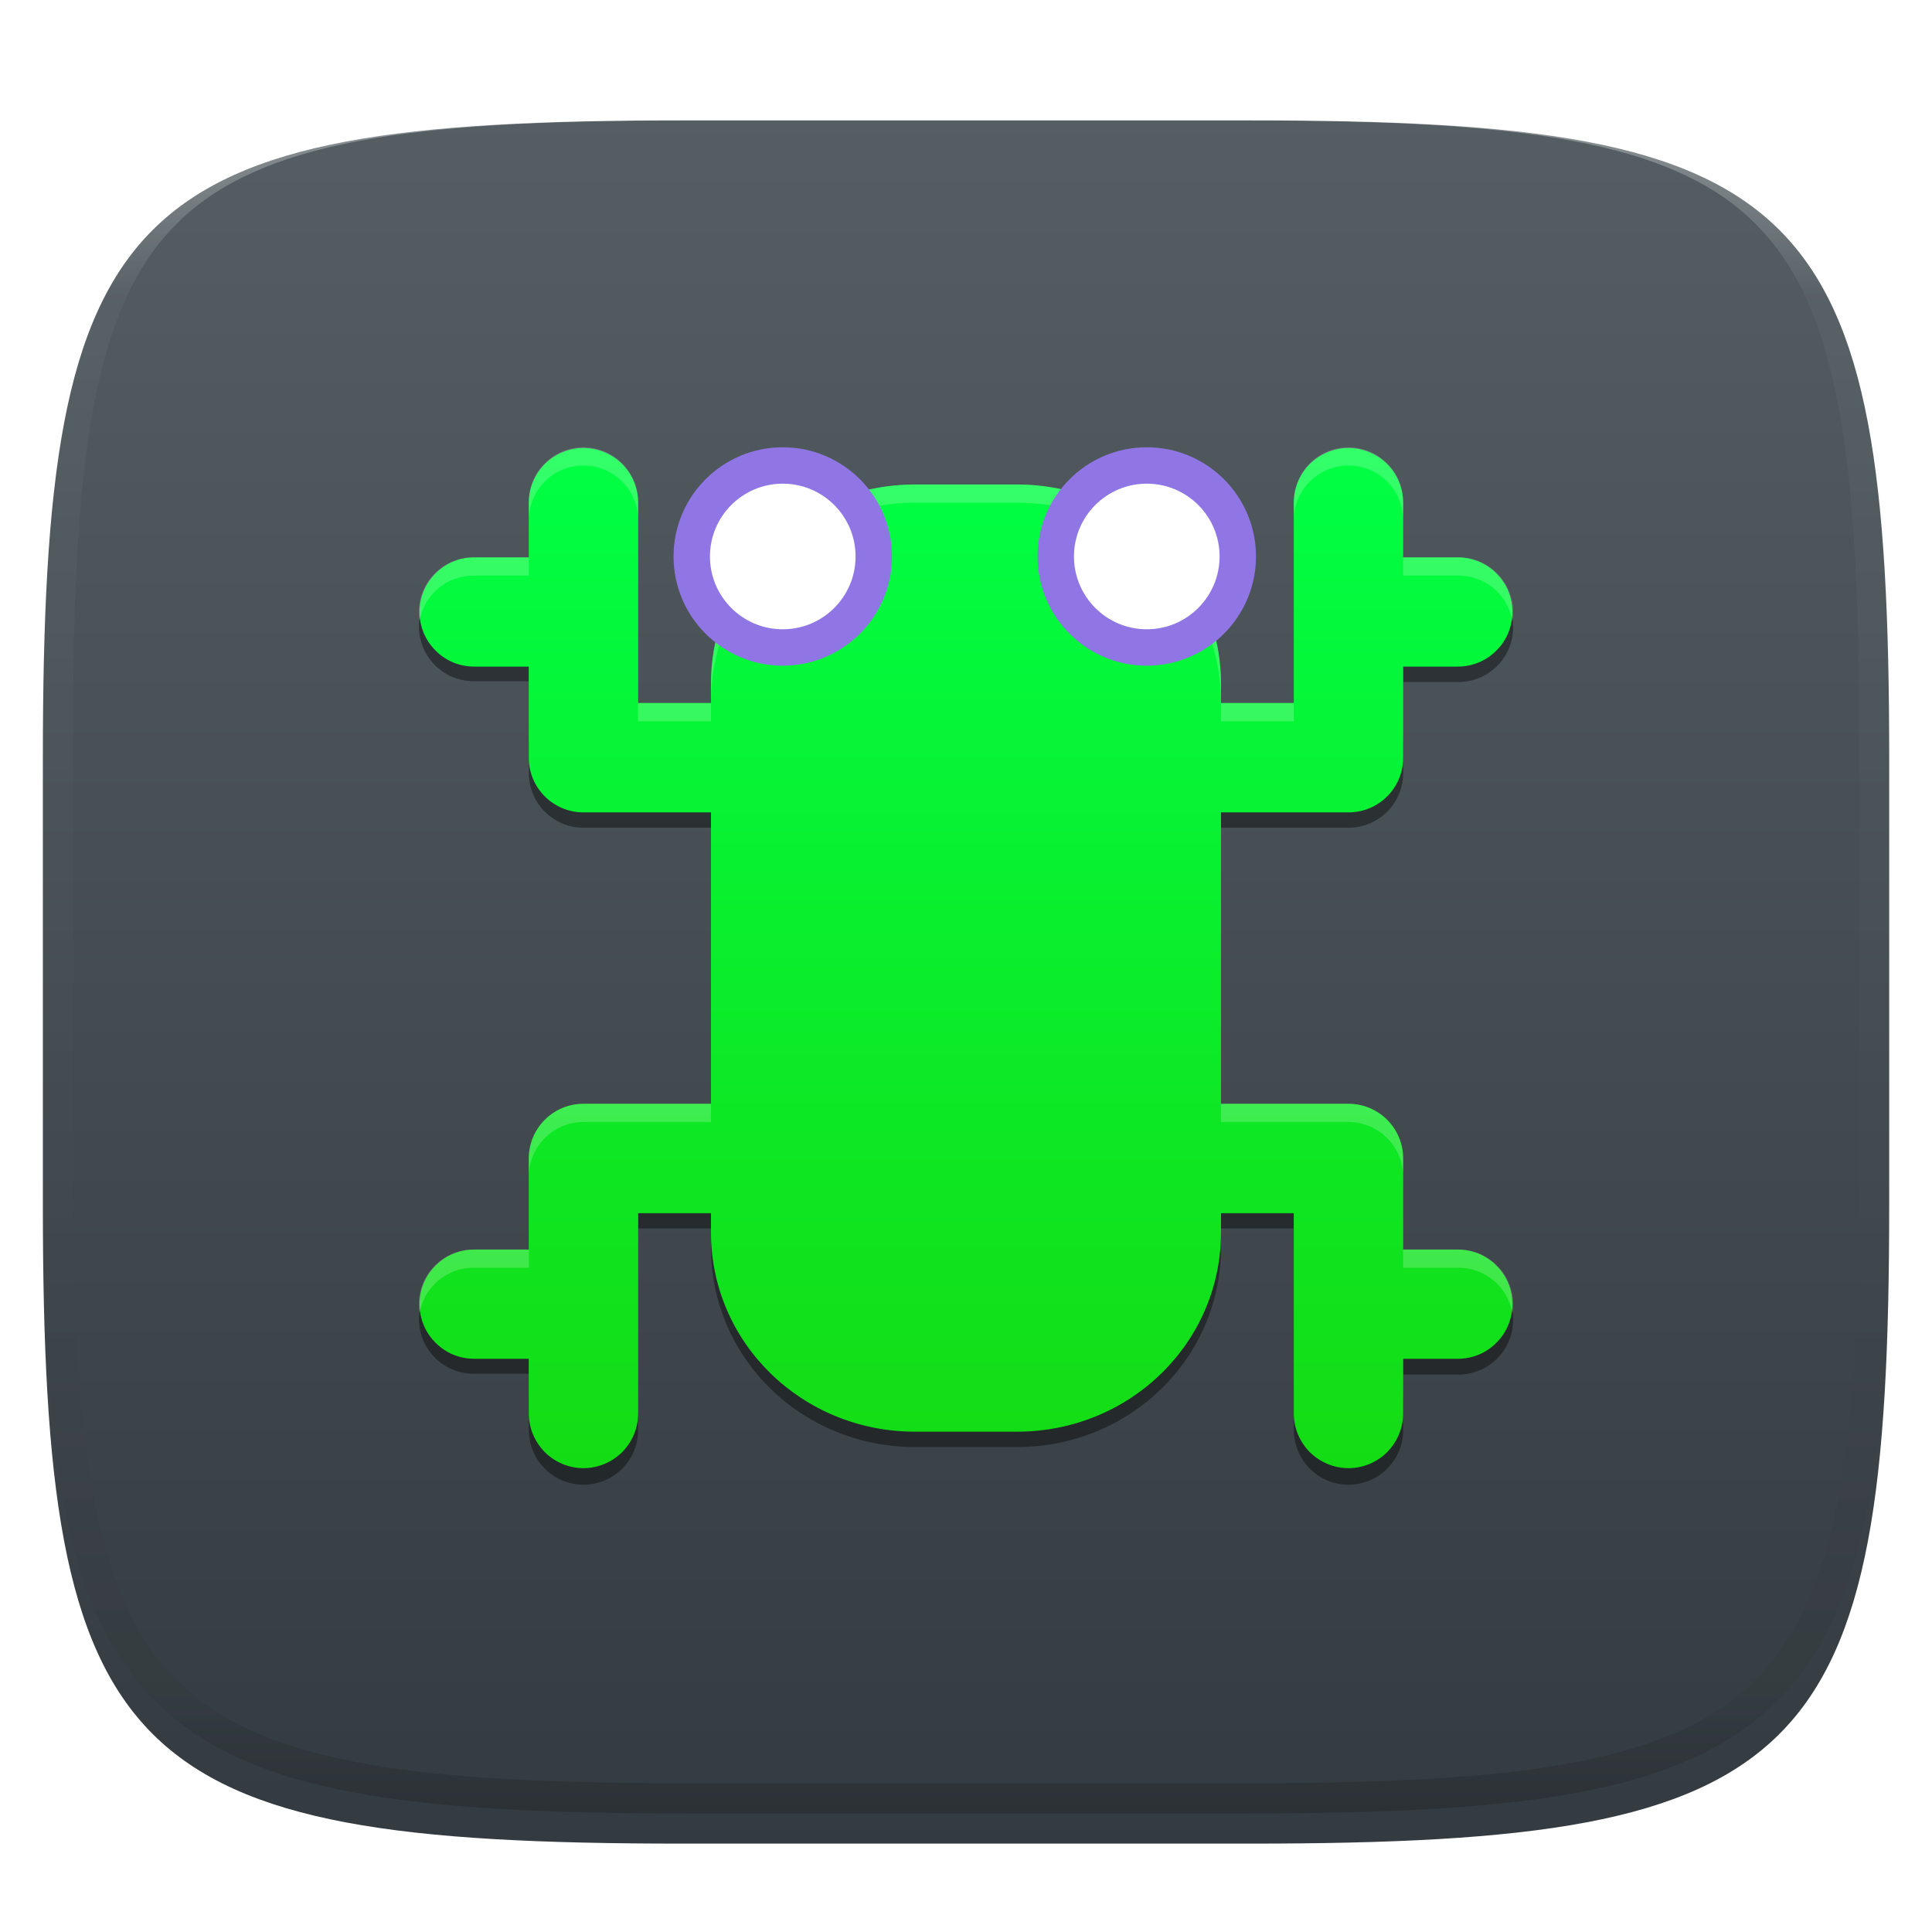 <svg xmlns="http://www.w3.org/2000/svg" style="isolation:isolate" width="256" height="256" viewBox="0 0 256 256">
 <defs>
  <filter id="UFphLA4GQxtQKkWoU0cPmX3AI0Cr2Aiu" width="400%" height="400%" x="-200%" y="-200%" color-interpolation-filters="sRGB" filterUnits="objectBoundingBox">
   <feGaussianBlur xmlns="http://www.w3.org/2000/svg" in="SourceGraphic" stdDeviation="4.294"/>
   <feOffset xmlns="http://www.w3.org/2000/svg" dx="0" dy="4" result="pf_100_offsetBlur"/>
   <feFlood xmlns="http://www.w3.org/2000/svg" flood-opacity=".4"/>
   <feComposite xmlns="http://www.w3.org/2000/svg" in2="pf_100_offsetBlur" operator="in" result="pf_100_dropShadow"/>
   <feBlend xmlns="http://www.w3.org/2000/svg" in="SourceGraphic" in2="pf_100_dropShadow" mode="normal"/>
  </filter>
 </defs>
 <g filter="url(#UFphLA4GQxtQKkWoU0cPmX3AI0Cr2Aiu)">
  <linearGradient id="_lgradient_48" x1="0" x2="0" y1="0" y2="1" gradientTransform="matrix(244.648,0,0,228.338,5.68,11.95)" gradientUnits="userSpaceOnUse">
   <stop offset="0%" style="stop-color:#545E63"/>
   <stop offset="100%" style="stop-color:#343B40"/>
  </linearGradient>
  <path fill="url(#_lgradient_48)" d="M 165.689 11.95 C 239.745 11.95 250.328 22.507 250.328 96.494 L 250.328 155.745 C 250.328 229.731 239.745 240.288 165.689 240.288 L 90.319 240.288 C 16.264 240.288 5.68 229.731 5.68 155.745 L 5.68 96.494 C 5.68 22.507 16.264 11.95 90.319 11.95 L 165.689 11.95 Z"/>
 </g>
 <g opacity=".4">
  <linearGradient id="_lgradient_49" x1=".517" x2=".517" y1="0" y2="1" gradientTransform="matrix(244.65,0,0,228.34,5.68,11.95)" gradientUnits="userSpaceOnUse">
   <stop offset="0%" style="stop-color:#FFF"/>
   <stop offset="12.5%" stop-opacity=".098" style="stop-color:#FFF"/>
   <stop offset="92.5%" stop-opacity=".098" style="stop-color:#000"/>
   <stop offset="100%" stop-opacity=".498" style="stop-color:#000"/>
  </linearGradient>
  <path fill="url(#_lgradient_49)" fill-rule="evenodd" d="M 165.068 11.951 C 169.396 11.941 173.724 11.991 178.052 12.089 C 181.927 12.167 185.803 12.315 189.678 12.541 C 193.131 12.737 196.583 13.022 200.026 13.395 C 203.085 13.73 206.144 14.181 209.174 14.741 C 211.889 15.243 214.574 15.881 217.22 16.657 C 219.62 17.355 221.971 18.219 224.243 19.241 C 226.358 20.184 228.384 21.304 230.302 22.591 C 232.142 23.829 233.863 25.244 235.437 26.806 C 237.001 28.378 238.417 30.088 239.656 31.925 C 240.945 33.841 242.066 35.865 243.02 37.967 C 244.043 40.247 244.909 42.585 245.617 44.972 C 246.394 47.615 247.034 50.297 247.535 53.009 C 248.096 56.035 248.548 59.081 248.883 62.136 C 249.257 65.575 249.542 69.014 249.739 72.462 C 249.965 76.323 250.112 80.194 250.201 84.055 C 250.289 88.378 250.339 92.701 250.329 97.014 L 250.329 155.226 C 250.339 159.549 250.289 163.862 250.201 168.185 C 250.112 172.056 249.965 175.917 249.739 179.778 C 249.542 183.226 249.257 186.675 248.883 190.104 C 248.548 193.159 248.096 196.215 247.535 199.241 C 247.034 201.943 246.394 204.625 245.617 207.268 C 244.909 209.655 244.043 212.003 243.02 214.273 C 242.066 216.385 240.945 218.399 239.656 220.315 C 238.417 222.152 237.001 223.872 235.437 225.434 C 233.863 226.996 232.142 228.411 230.302 229.649 C 228.384 230.936 226.358 232.056 224.243 232.999 C 221.971 234.021 219.62 234.885 217.22 235.593 C 214.574 236.369 211.889 237.007 209.174 237.499 C 206.144 238.068 203.085 238.51 200.026 238.845 C 196.583 239.218 193.131 239.503 189.678 239.699 C 185.803 239.925 181.927 240.073 178.052 240.161 C 173.724 240.249 169.396 240.299 165.068 240.289 L 90.942 240.289 C 86.614 240.299 82.286 240.249 77.958 240.161 C 74.083 240.073 70.207 239.925 66.332 239.699 C 62.879 239.503 59.427 239.218 55.984 238.845 C 52.925 238.51 49.866 238.068 46.836 237.499 C 44.121 237.007 41.436 236.369 38.79 235.593 C 36.39 234.885 34.039 234.021 31.767 232.999 C 29.652 232.056 27.626 230.936 25.708 229.649 C 23.868 228.411 22.147 226.996 20.573 225.434 C 19.009 223.872 17.593 222.152 16.354 220.315 C 15.065 218.399 13.944 216.385 12.99 214.273 C 11.967 212.003 11.101 209.655 10.393 207.268 C 9.616 204.625 8.976 201.943 8.475 199.241 C 7.914 196.215 7.462 193.159 7.127 190.104 C 6.753 186.675 6.468 183.226 6.271 179.778 C 6.045 175.917 5.898 172.056 5.809 168.185 C 5.721 163.862 5.671 159.549 5.681 155.226 L 5.681 97.014 C 5.671 92.701 5.721 88.378 5.809 84.055 C 5.898 80.194 6.045 76.323 6.271 72.462 C 6.468 69.014 6.753 65.575 7.127 62.136 C 7.462 59.081 7.914 56.035 8.475 53.009 C 8.976 50.297 9.616 47.615 10.393 44.972 C 11.101 42.585 11.967 40.247 12.99 37.967 C 13.944 35.865 15.065 33.841 16.354 31.925 C 17.593 30.088 19.009 28.378 20.573 26.806 C 22.147 25.244 23.868 23.829 25.708 22.591 C 27.626 21.304 29.652 20.184 31.767 19.241 C 34.039 18.219 36.39 17.355 38.79 16.657 C 41.436 15.881 44.121 15.243 46.836 14.741 C 49.866 14.181 52.925 13.73 55.984 13.395 C 59.427 13.022 62.879 12.737 66.332 12.541 C 70.207 12.315 74.083 12.167 77.958 12.089 C 82.286 11.991 86.614 11.941 90.942 11.951 L 165.068 11.951 Z M 165.078 15.96 C 169.376 15.95 173.675 15.999 177.973 16.087 C 181.8 16.176 185.626 16.323 189.452 16.539 C 192.836 16.736 196.219 17.011 199.583 17.384 C 202.554 17.699 205.515 18.131 208.446 18.681 C 211.023 19.153 213.58 19.762 216.099 20.499 C 218.322 21.147 220.495 21.953 222.6 22.896 C 224.509 23.751 226.338 24.763 228.069 25.922 C 229.692 27.013 231.207 28.26 232.594 29.646 C 233.981 31.031 235.23 32.544 236.332 34.165 C 237.492 35.894 238.506 37.712 239.361 39.608 C 240.306 41.72 241.112 43.892 241.761 46.102 C 242.509 48.617 243.109 51.162 243.591 53.736 C 244.132 56.664 244.565 59.611 244.889 62.578 C 245.263 65.938 245.539 69.308 245.735 72.688 C 245.952 76.51 246.109 80.322 246.188 84.144 C 246.276 88.437 246.325 92.721 246.325 97.014 C 246.325 97.014 246.325 97.014 246.325 97.014 L 246.325 155.226 C 246.325 155.226 246.325 155.226 246.325 155.226 C 246.325 159.519 246.276 163.803 246.188 168.096 C 246.109 171.918 245.952 175.74 245.735 179.552 C 245.539 182.932 245.263 186.302 244.889 189.672 C 244.565 192.629 244.132 195.576 243.591 198.504 C 243.109 201.078 242.509 203.623 241.761 206.138 C 241.112 208.358 240.306 210.52 239.361 212.632 C 238.506 214.528 237.492 216.356 236.332 218.075 C 235.23 219.706 233.981 221.219 232.594 222.604 C 231.207 223.98 229.692 225.227 228.069 226.318 C 226.338 227.477 224.509 228.489 222.6 229.344 C 220.495 230.297 218.322 231.093 216.099 231.741 C 213.58 232.478 211.023 233.087 208.446 233.559 C 205.515 234.109 202.554 234.541 199.583 234.865 C 196.219 235.229 192.836 235.514 189.452 235.701 C 185.626 235.917 181.8 236.074 177.973 236.153 C 173.675 236.251 169.376 236.29 165.078 236.29 C 165.078 236.29 165.078 236.29 165.068 236.29 L 90.942 236.29 C 90.932 236.29 90.932 236.29 90.932 236.29 C 86.634 236.29 82.335 236.251 78.037 236.153 C 74.21 236.074 70.384 235.917 66.558 235.701 C 63.174 235.514 59.791 235.229 56.427 234.865 C 53.456 234.541 50.495 234.109 47.564 233.559 C 44.987 233.087 42.43 232.478 39.911 231.741 C 37.688 231.093 35.515 230.297 33.41 229.344 C 31.501 228.489 29.672 227.477 27.941 226.318 C 26.318 225.227 24.803 223.98 23.416 222.604 C 22.029 221.219 20.78 219.706 19.678 218.075 C 18.518 216.356 17.504 214.528 16.649 212.632 C 15.704 210.52 14.898 208.358 14.249 206.138 C 13.501 203.623 12.901 201.078 12.419 198.504 C 11.878 195.576 11.445 192.629 11.121 189.672 C 10.747 186.302 10.472 182.932 10.275 179.552 C 10.058 175.74 9.901 171.918 9.822 168.096 C 9.734 163.803 9.685 159.519 9.685 155.226 C 9.685 155.226 9.685 155.226 9.685 155.226 L 9.685 97.014 C 9.685 97.014 9.685 97.014 9.685 97.014 C 9.685 92.721 9.734 88.437 9.822 84.144 C 9.901 80.322 10.058 76.51 10.275 72.688 C 10.472 69.308 10.747 65.938 11.121 62.578 C 11.445 59.611 11.878 56.664 12.419 53.736 C 12.901 51.162 13.501 48.617 14.249 46.102 C 14.898 43.892 15.704 41.72 16.649 39.608 C 17.504 37.712 18.518 35.894 19.678 34.165 C 20.78 32.544 22.029 31.031 23.416 29.646 C 24.803 28.26 26.318 27.013 27.941 25.922 C 29.672 24.763 31.501 23.751 33.41 22.896 C 35.515 21.953 37.688 21.147 39.911 20.499 C 42.43 19.762 44.987 19.153 47.564 18.681 C 50.495 18.131 53.456 17.699 56.427 17.384 C 59.791 17.011 63.174 16.736 66.558 16.539 C 70.384 16.323 74.21 16.176 78.037 16.087 C 82.335 15.999 86.634 15.95 90.932 15.96 C 90.932 15.96 90.932 15.96 90.942 15.96 L 165.068 15.96 C 165.078 15.96 165.078 15.96 165.078 15.96 Z"/>
 </g>
 <g>
  <defs>
   <filter id="A36V8HdEZn3By3UOjBcy8zgkO1DUpYYm" width="400%" height="400%" x="-200%" y="-200%" color-interpolation-filters="sRGB" filterUnits="objectBoundingBox">
    <feGaussianBlur xmlns="http://www.w3.org/2000/svg" stdDeviation="4.294"/>
   </filter>
  </defs>
  <g opacity=".4" filter="url(#A36V8HdEZn3By3UOjBcy8zgkO1DUpYYm)">
   <path fill-rule="evenodd" d="M 55.928 80.611 C 55.14 82.84 55.49 85.312 56.865 87.235 C 58.239 89.158 60.466 90.289 62.829 90.265 L 70.07 90.265 L 70.07 85.335 L 62.829 85.335 C 59.746 85.373 56.976 83.455 55.928 80.554 L 55.928 80.611 Z M 200.064 80.611 C 199.033 83.529 196.261 85.468 193.166 85.438 L 185.926 85.438 L 185.926 90.369 L 193.166 90.369 C 195.542 90.398 197.781 89.261 199.158 87.325 C 200.535 85.39 200.875 82.902 200.068 80.667 L 200.064 80.611 Z M 70.072 97.506 L 70.072 102.437 C 70.072 106.436 73.314 109.677 77.313 109.678 L 94.208 109.678 L 94.208 104.747 L 77.313 104.747 C 73.314 104.747 70.072 101.505 70.072 97.506 Z M 185.926 97.506 C 185.925 101.505 182.683 104.747 178.685 104.747 L 161.789 104.747 L 161.789 109.678 L 178.685 109.678 C 182.683 109.677 185.925 106.436 185.926 102.437 L 185.926 97.506 Z M 84.554 157.847 L 84.554 162.777 L 94.208 162.777 L 94.208 165.313 C 94.208 179.952 106.263 191.741 121.239 191.741 L 134.759 191.741 C 149.735 191.741 161.789 179.952 161.789 165.313 L 161.789 162.777 L 171.444 162.777 L 171.444 157.847 L 161.789 157.847 L 161.789 160.382 C 161.789 175.021 149.735 186.81 134.759 186.81 L 121.239 186.81 C 106.26 186.81 94.206 175.225 94.206 160.26 L 94.206 157.725 L 84.552 157.725 L 84.554 157.847 Z M 55.929 172.375 C 55.142 174.604 55.491 177.077 56.866 179 C 58.241 180.923 60.467 182.054 62.831 182.03 L 70.072 182.03 L 70.072 177.099 L 62.831 177.099 C 59.747 177.138 56.977 175.219 55.929 172.319 L 55.929 172.375 Z M 200.066 172.375 C 199.034 175.293 196.262 177.233 193.168 177.202 L 185.927 177.202 L 185.927 182.133 L 193.168 182.133 C 195.543 182.163 197.782 181.025 199.159 179.09 C 200.536 177.154 200.876 174.666 200.069 172.432 L 200.066 172.375 Z M 70.073 184.443 L 70.073 189.374 C 70.031 191.989 71.401 194.424 73.659 195.744 C 75.917 197.064 78.711 197.064 80.969 195.744 C 83.227 194.424 84.598 191.989 84.555 189.374 L 84.555 184.443 C 84.598 187.058 83.227 189.493 80.969 190.813 C 78.711 192.133 75.917 192.133 73.659 190.813 C 71.401 189.493 70.031 187.058 70.073 184.443 L 70.073 184.443 Z M 171.445 184.443 L 171.445 189.374 C 171.403 191.989 172.773 194.424 175.031 195.744 C 177.289 197.064 180.083 197.064 182.341 195.744 C 184.599 194.424 185.97 191.989 185.927 189.374 L 185.927 184.443 C 185.97 187.058 184.599 189.493 182.341 190.813 C 180.083 192.133 177.289 192.133 175.031 190.813 C 172.773 189.493 171.403 187.058 171.445 184.443 Z"/>
  </g>
  <linearGradient id="_lgradient_50" x1="0" x2="0" y1="0" y2="1" gradientTransform="matrix(144.8,0,0,135.177,55.596,59.363)" gradientUnits="userSpaceOnUse">
   <stop offset="0%" style="stop-color:#0F4"/>
   <stop offset="100%" style="stop-color:#14DC14"/>
  </linearGradient>
  <path fill="url(#_lgradient_50)" fill-rule="evenodd" d="M 185.926 180.045 L 185.926 187.28 C 185.926 189.209 185.154 191.042 183.803 192.417 C 182.453 193.768 180.596 194.539 178.691 194.539 C 176.761 194.539 174.928 193.768 173.554 192.417 C 172.203 191.042 171.431 189.209 171.431 187.28 L 171.431 160.751 L 161.788 160.751 L 161.788 163.284 C 161.788 177.922 149.731 189.706 134.755 189.706 L 121.239 189.706 C 106.263 189.706 94.207 177.922 94.207 163.284 L 94.207 160.751 L 84.561 160.751 L 84.561 187.28 C 84.561 189.209 83.789 191.042 82.439 192.417 C 81.064 193.768 79.231 194.539 77.302 194.539 C 75.397 194.539 73.54 193.768 72.189 192.417 C 70.839 191.042 70.067 189.209 70.067 187.28 L 70.067 180.045 L 62.832 180.045 C 60.902 180.045 59.069 179.297 57.719 177.923 C 56.344 176.572 55.596 174.739 55.596 172.81 C 55.596 170.88 56.344 169.047 57.719 167.697 C 59.069 166.322 60.902 165.575 62.832 165.575 L 70.067 165.575 L 70.067 153.492 C 70.067 149.499 73.309 146.257 77.302 146.257 L 94.207 146.257 L 94.207 107.645 L 77.302 107.645 C 73.309 107.645 70.067 104.403 70.067 100.41 L 70.067 88.327 L 62.832 88.327 C 60.902 88.327 59.069 87.58 57.719 86.205 C 56.344 84.854 55.596 83.021 55.596 81.092 C 55.596 79.163 56.344 77.33 57.719 75.979 C 59.069 74.605 60.902 73.857 62.832 73.857 L 70.067 73.857 L 70.067 66.622 C 70.067 64.692 70.839 62.835 72.189 61.485 C 73.54 60.134 75.397 59.363 77.302 59.363 C 79.231 59.363 81.064 60.134 82.439 61.485 C 83.789 62.835 84.561 64.692 84.561 66.622 L 84.561 93.151 L 94.207 93.151 L 94.207 90.619 C 94.207 75.981 106.263 64.196 121.239 64.196 L 134.755 64.196 C 149.731 64.196 161.788 75.981 161.788 90.619 L 161.788 93.151 L 171.431 93.151 L 171.431 66.622 C 171.431 64.692 172.203 62.835 173.554 61.485 C 174.928 60.134 176.761 59.363 178.691 59.363 C 180.596 59.363 182.453 60.134 183.803 61.485 C 185.154 62.835 185.926 64.692 185.926 66.622 L 185.926 73.857 L 193.161 73.857 C 195.09 73.857 196.923 74.605 198.274 75.979 C 199.648 77.33 200.396 79.163 200.396 81.092 C 200.396 83.021 199.648 84.854 198.274 86.205 C 196.923 87.58 195.09 88.327 193.161 88.327 L 185.926 88.327 L 185.926 100.41 C 185.926 104.403 182.684 107.645 178.691 107.645 L 161.788 107.645 L 161.788 146.257 L 178.691 146.257 C 182.684 146.257 185.926 149.499 185.926 153.492 L 185.926 165.575 L 193.161 165.575 C 195.09 165.575 196.923 166.322 198.274 167.697 C 199.648 169.047 200.396 170.88 200.396 172.81 C 200.396 174.739 199.648 176.572 198.274 177.923 C 196.923 179.297 195.09 180.045 193.161 180.045 L 185.926 180.045 Z"/>
  <g opacity=".2">
   <path fill="#FFFFFF" fill-rule="evenodd" d="M 77.2 59.275 C 73.208 59.336 70.018 62.617 70.069 66.61 L 70.069 69.021 C 70.018 65.029 73.208 61.748 77.2 61.687 C 79.156 61.657 81.041 62.419 82.426 63.801 C 83.811 65.182 84.578 67.065 84.553 69.021 L 84.553 66.61 C 84.578 64.654 83.811 62.771 82.426 61.389 C 81.041 60.008 79.156 59.245 77.2 59.275 L 77.2 59.275 Z M 178.568 59.275 C 174.577 59.339 171.39 62.619 171.441 66.61 L 171.441 69.021 C 171.39 65.03 174.577 61.75 178.568 61.687 C 180.524 61.657 182.409 62.419 183.794 63.801 C 185.179 65.182 185.946 67.065 185.921 69.021 L 185.921 66.61 C 185.946 64.654 185.179 62.771 183.794 61.389 C 182.409 60.008 180.524 59.245 178.568 59.275 L 178.568 59.275 Z M 121.238 64.198 C 106.259 64.198 94.205 75.984 94.205 90.623 L 94.205 93.035 C 94.205 78.396 106.259 66.61 121.238 66.61 L 134.752 66.61 C 149.731 66.61 161.785 78.396 161.785 93.035 L 161.785 90.623 C 161.785 75.984 149.731 64.198 134.752 64.198 L 121.238 64.198 Z M 62.829 73.849 C 60.685 73.824 58.64 74.749 57.245 76.377 C 55.849 78.004 55.246 80.166 55.599 82.281 C 56.202 78.771 59.268 76.22 62.829 76.266 L 70.069 76.266 L 70.069 73.849 L 62.829 73.849 Z M 185.921 73.849 L 185.921 76.266 L 193.161 76.266 C 196.724 76.218 199.793 78.769 200.396 82.281 C 200.748 80.165 200.145 78.002 198.748 76.375 C 197.352 74.747 195.305 73.822 193.161 73.849 L 185.921 73.849 Z M 84.549 93.162 L 84.549 95.574 L 94.205 95.574 L 94.205 95.348 L 94.205 93.162 L 84.549 93.162 Z M 161.785 93.162 L 161.785 95.348 L 161.785 95.574 L 171.441 95.574 L 171.441 93.162 L 161.785 93.162 Z M 77.309 146.257 C 75.388 146.258 73.546 147.022 72.188 148.38 C 70.831 149.739 70.068 151.581 70.069 153.502 L 70.069 155.914 C 70.07 151.916 73.311 148.675 77.309 148.674 L 94.205 148.674 L 94.205 146.257 L 77.309 146.257 Z M 161.785 146.257 L 161.785 148.674 L 178.681 148.674 C 182.679 148.675 185.92 151.916 185.921 155.914 L 185.921 153.502 C 185.922 151.581 185.159 149.739 183.801 148.38 C 182.444 147.022 180.602 146.258 178.681 146.257 L 161.785 146.257 Z M 62.829 165.57 C 60.686 165.544 58.642 166.469 57.247 168.096 C 55.851 169.722 55.248 171.883 55.599 173.997 C 56.202 170.487 59.268 167.936 62.829 167.982 L 70.069 167.982 L 70.069 165.57 L 62.829 165.57 Z M 185.921 165.57 L 185.921 167.982 L 193.161 167.982 C 196.724 167.934 199.793 170.485 200.396 173.997 C 200.747 171.882 200.143 169.72 198.746 168.094 C 197.35 166.467 195.304 165.543 193.161 165.57 L 185.921 165.57 Z"/>
  </g>
  <circle fill="#8F76E4" cx="103.72" cy="73.736" r="14.47" vector-effect="non-scaling-stroke"/>
  <circle fill="#FFFFFF" cx="103.72" cy="73.736" r="9.647" vector-effect="non-scaling-stroke"/>
  <circle fill="#8F76E4" cx="151.954" cy="73.736" r="14.47" vector-effect="non-scaling-stroke"/>
  <circle fill="#FFFFFF" cx="151.954" cy="73.736" r="9.647" vector-effect="non-scaling-stroke"/>
 </g>
</svg>
